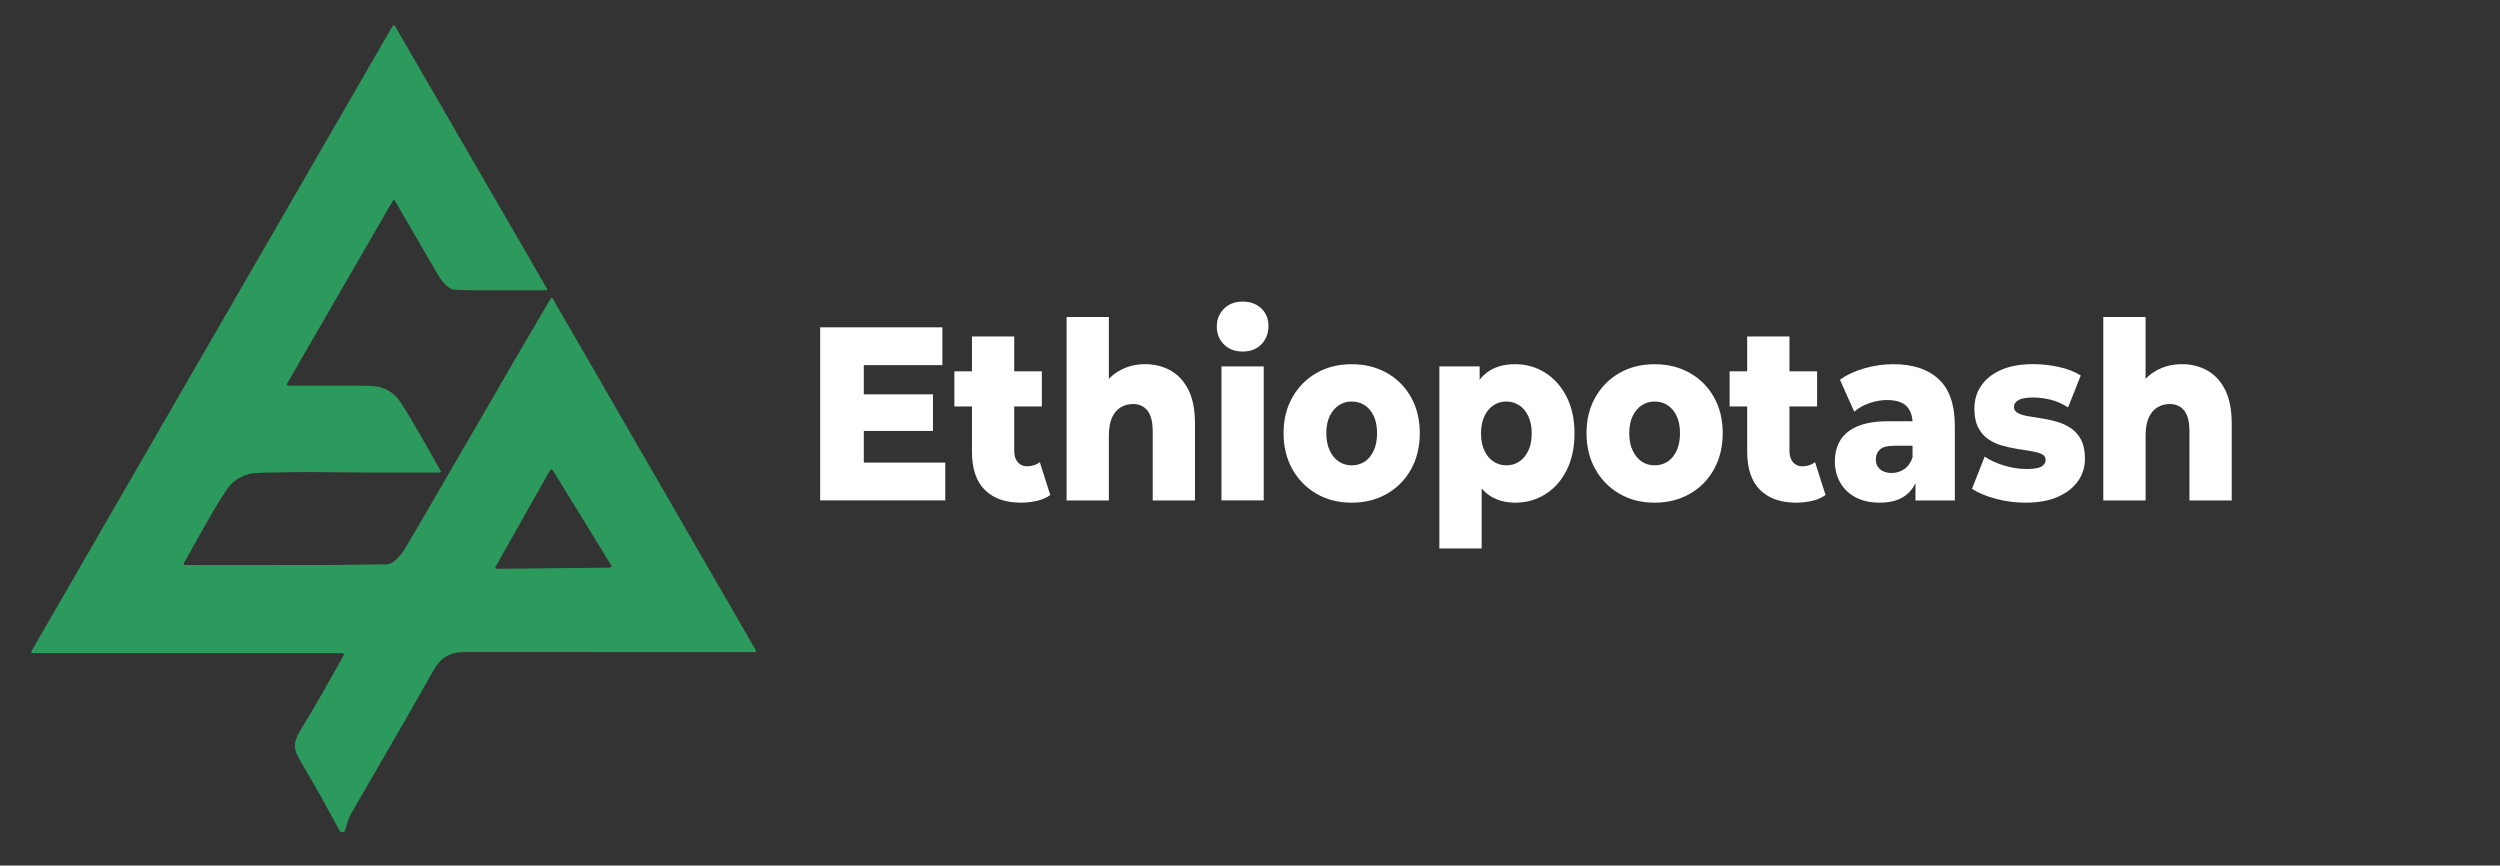 <svg xmlns="http://www.w3.org/2000/svg" xmlns:xlink="http://www.w3.org/1999/xlink" id="Layer_1" x="0px" y="0px" viewBox="0 0 7929.2 2745.2" style="enable-background:new 0 0 7929.2 2745.2;" xml:space="preserve"><rect x="0" y="0" width="7929.2" height="2745.2" fill="#333333" stroke="none"/>  <style type="text/css">	.st0{fill:#FFFFFF;}	.st1{fill:#2C9A5D;}</style>  <path class="st0" d="M-2221.2,4825.6c-256.2,0-512.4,0-768.9,0c0-663.9,0-1327.7,0-1992.7c599.4,0,1199.1,0,1800.6,0 c0,663.5,0,1328.1,0,1992.7c-339.2,0-679.5,0-1019.7,0c5-14.7,7.8-30.6,15.4-43.8c67.4-117.9,136.8-234.8,202.9-353.4 c19-34.1,41.1-46.5,80.5-46.1c214.2,2,428.5,1,642.7,1c21.1,0,42.2,0,74.2,0c-171.9-297.6-338-585.4-507-878.1 c-14.3,23.9-26.7,44.1-38.6,64.6c-107.1,184.9-213.7,370.1-321.9,554.4c-9.9,16.8-28.9,40-44.1,40.3c-163.5,2.9-327,1.8-500.8,1.8 c39-67.9,70.8-129.6,109.3-186.8c12.7-18.8,42.2-36,64.6-36.9c102-3.9,204.2-1.7,306.3-1.7c48.8,0,97.7,0,156.3,0 c-39.1-67.8-69.5-126-105.8-180.3c-11.6-17.3-38.4-32.7-59.2-34c-68.4-4.2-137.2-1.6-217.7-1.6c91.4-158,175.4-303.3,263.6-455.9 c40.2,69.7,74.1,130.5,110.3,189.8c8.3,13.6,24.3,31.4,37.4,31.9c74.6,3.1,149.4,1.5,233.1,1.5c-129.6-224-253.5-438.2-381.1-658.7 c-300.9,521-595.6,1031.4-896.2,1552c264.1,0,513.3,0,773.7,0c-39.1,68.4-71.7,129.3-108.3,187.7c-16.9,27-18.8,46.8-1.2,75 C-2285,4705.8-2254.1,4766.4-2221.2,4825.6z"></path>  <path class="st1" d="M1420,10691.9c-35.6-64-68.9-129.3-107.6-191.3c-19-30.4-17-51.7,1.3-80.8c39.5-63,74.6-128.6,116.8-202.4 c-280.9,0-549.7,0-834.5,0c324.2-561.5,642.1-1112,966.6-1673.9c137.6,237.9,271.2,468.8,411,710.5c-90.2,0-170.9,1.7-251.4-1.6 c-14.1-0.6-31.3-19.7-40.3-34.5c-39.1-64-75.6-129.5-119-204.7c-95.1,164.5-185.7,321.2-284.3,491.7c86.8,0,161.1-2.8,234.8,1.7 c22.4,1.4,51.4,18,63.9,36.6c39.2,58.5,72,121.3,114.1,194.5c-63.2,0-115.9,0-168.6,0c-110.1,0-220.4-2.4-330.3,1.9 c-24.2,0.9-56,19.5-69.7,39.8c-41.5,61.7-75.9,128.3-117.9,201.5c187.4,0,363.8,1.2,540.1-2c16.3-0.3,36.9-25.3,47.6-43.4 c116.6-198.8,231.6-398.5,347.1-598c12.8-22.1,26.2-43.9,41.7-69.7c182.2,315.6,361.5,626.1,546.8,947.1c-34.5,0-57.2,0-80,0 c-231.1,0-462.1,1.1-693.2-1c-42.5-0.4-66.4,13-86.8,49.7c-71.3,128-146.1,254-218.8,381.2c-8.1,14.3-11.2,31.4-16.6,47.3 C1428.7,10691.9,1424.4,10691.9,1420,10691.9z"></path>  <g>	<path class="st1" d="M1091.8,2639.2c-4.4,0-7.8,0-11.8,0c-2.3-3.9-4.7-7.8-6.9-11.8c-20.6-37.6-40.7-75.3-61.7-112.6  c-19.1-34-39.2-67.4-58.6-101.2c-4.6-7.9-9-16-12.5-24.5c-6.4-15.5-6.6-31.4-0.4-46.9c3.1-7.8,6.5-15.6,11-22.6  c48-76.9,91-156.7,135.9-235.4c1.7-2.9,3-6.1,4.8-9.9c-2.5-1-4.5-2.3-6.5-2.4c-4.9-0.4-9.9-0.3-14.9-0.3  c-317.9,0-635.9,0-953.8-0.1c-5.6,0-11.4,1-16.9-1.3c-1.3-4.6,1.8-7.5,3.6-10.6c16.5-28.9,33.2-57.6,49.8-86.4  c82.6-143,165.2-286,247.8-429c125.5-217.2,250.9-434.3,376.4-651.5C925.6,635.8,1074,379,1222.4,122.1  c6.9-11.9,13.7-23.9,20.7-35.7c1.5-2.6,3.3-5,5-7.6c4.7,1.4,5.6,5.5,7.5,8.6c18.3,31.4,36.5,62.8,54.6,94.3  c89.8,155.2,179.6,310.4,269.4,465.5c50.4,87,100.8,174,151.1,261.1c2,3.5,5,6.7,5,11.9c-2.6,0.2-4.8,0.6-6.9,0.6  c-76.5,0-153,0.1-229.5-0.1c-19.5-0.1-39-1.4-58.5-2.1c-7.2-0.3-13.2-3.7-18.8-7.8c-9.9-7.3-18-16.5-24.9-26.7  c-3.9-5.7-7.5-11.5-11-17.5C1348,801,1310,735.6,1272,670.1c-5.4-9.3-10.6-18.6-16.1-27.8c-1.5-2.6-3.4-5-5.6-8.2  c-2.1,1.7-4.2,2.7-5.2,4.4c-5.9,9.8-11.6,19.8-17.4,29.7c-63.7,110.2-127.5,220.4-191.2,330.6c-40.6,70.2-81.2,140.3-121.7,210.5  c-2.1,3.6-4.4,7.1-5,10.7c1.2,3,3.2,3,5.1,3c4.6,0.2,9.2,0.1,13.8,0.1c72.7,0,145.4-0.1,218.1,0.1c15.3,0.1,30.6,1.2,45.8,2.3  c5.6,0.4,11.3,1.9,16.7,3.7c25.1,8.3,45.5,22.6,60.2,45.2c25,38.5,48.3,78,70.9,117.9c17.9,31.6,35.7,63.2,53.6,94.9  c1.7,3,3.2,6,5.2,9.9c-2.2,0.7-3.8,1.4-5.5,1.6c-2.3,0.3-4.6,0.1-6.9,0.1c-73.5,0-146.9,0.1-220.4-0.1  c-60.8-0.2-121.6-1.1-182.5-1.5c-20.7-0.1-41.3,0.1-62,0.4c-30.2,0.5-60.4,1-90.6,1.8c-11.1,0.3-22.1,1.2-33.2,2.1  c-3,0.2-6,1.2-8.9,2c-29.2,8.5-53.4,24.3-70.5,50c-24.3,36.6-46.7,74.5-68.3,112.8c-21.3,37.6-42.4,75.3-63.5,113  c-2,3.5-5.4,6.7-3.6,11.7c4.4,1.9,9,1.1,13.5,1.1c63.5,0.1,127,0.1,190.5,0.1c86.8,0,173.7,0.1,260.5-0.3c58.5-0.3,117-1.5,175.6-2  c8.8-0.1,16.7-2.4,23.6-7.5c5.5-4.1,10.7-8.7,15.5-13.6c10.5-10.7,18.8-23.1,26.4-36c23.7-40.6,47.6-81.1,71.2-121.8  c97.9-168.6,195.6-337.3,293.6-505.9c29-49.9,58.4-99.6,87.6-149.4c2.3-3.9,4.8-7.7,7.2-11.5c4.7,0.8,5.5,4.6,7.1,7.4  c18.5,31.7,36.8,63.5,55.2,95.3c76.7,132.8,153.3,265.5,230,398.3c107.3,185.7,214.5,371.4,321.8,557.2  c10.1,17.5,20.4,35,30.4,52.6c2,3.5,4.9,6.8,5,12c-1.9,0.5-3.6,1.2-5.4,1.3c-3.8,0.2-7.6,0.1-11.5,0.1  c-300.3-0.1-600.7-0.2-901-0.3c-11.4,0-22.8-0.1-34.2,2.2c-22.3,4.5-40.6,15.2-55.1,32.6c-7.6,9.2-13.7,19.3-19.6,29.6  c-25.8,45.6-51.4,91.3-77.5,136.7c-47.3,82.2-94.9,164.1-142.4,246.2c-12.4,21.5-24.8,43.1-37.2,64.6  c-6.8,11.7-11.2,24.2-14.9,37.1C1097.2,2624.3,1095.8,2631.9,1091.8,2639.2z M1939.9,1798.2c-0.6-6.2-4.4-10.2-7.1-14.6  c-46.4-75.5-92.8-151-139.2-226.6c-12.2-19.9-24.4-39.7-36.7-59.5c-2.1-3.4-3.5-7.8-8.6-9.3c-1.2,1.1-2.8,2.2-3.8,3.7  c-1.9,2.8-3.5,5.9-5.2,8.9c-45.3,80.2-90.5,160.4-135.8,240.5c-9.6,17-19.2,33.9-28.7,50.9c-1.8,3.2-4.2,6.2-4,10.5  c4.9,2,9.5,1.2,14,1.2c81.8-0.8,163.6-1.7,245.4-2.5c30.6-0.3,61.2-0.5,91.8-0.8c3.8,0,7.7-0.1,11.5-0.5  C1935.5,1799.8,1937.6,1798.8,1939.9,1798.2z"></path>	<g>		<path class="st0" d="M2739.6,1467.2H2998v120h-396.7v-549.1h387.6v120h-249.2V1467.2z M2729.7,1250.7h229.4v116.1h-229.4V1250.7z"></path>		<path class="st0" d="M3027,1289.2v-111.4h277.4v111.4H3027z M3238,1594.3c-49,0-87.1-13.5-114.4-40.4   c-27.3-26.9-40.9-67.6-40.9-122v-364.7h134.1v363.2c0,15.2,3.8,27.1,11.3,35.7c7.5,8.6,17.2,12.9,28.9,12.9   c16,0,29.7-4.4,40.9-13.3l33.2,104.3c-11.3,8.4-25.2,14.5-41.7,18.4C3273.1,1592.3,3255.9,1594.3,3238,1594.3z"></path>		<path class="st0" d="M3632,1155c29.7,0,56.5,6.7,80.5,20c24,13.3,42.9,33.9,56.8,61.6c13.9,27.7,20.8,63.5,20.8,107.5v243.2H3656   v-218.8c0-30.3-5.5-52.4-16.6-66.3c-11.1-13.8-26.5-20.8-46.2-20.8c-14.1,0-27.1,3.5-38.8,10.6c-11.8,7.1-20.9,17.9-27.5,32.6   c-6.6,14.6-9.9,33.7-9.9,57.3v205.5h-134.1v-582h134.1v277.7l-31.1-35.3c14.6-30.8,34.6-54,60-69.4   C3571.2,1162.8,3599.9,1155,3632,1155z"></path>		<path class="st0" d="M3941.2,1115c-24.5,0-44.2-7.6-59.3-22.7c-15.1-15.2-22.6-34-22.6-56.5c0-22.5,7.5-41.3,22.6-56.5   c15.1-15.2,34.8-22.7,59.3-22.7c24.5,0,44.2,7.2,59.3,21.6c15.1,14.4,22.6,32.8,22.6,55.3c0,23.5-7.4,43-22.2,58.4   C3986,1107.3,3966.1,1115,3941.2,1115z M3874.1,1587.2v-425.1h134.1v425.1H3874.1z"></path>		<path class="st0" d="M4287.1,1594.3c-41.9,0-79.1-9.4-111.5-28.2s-58-44.8-76.6-78c-18.6-33.2-27.9-71.2-27.9-114.1   c0-42.9,9.3-80.8,27.9-113.7c18.6-32.9,44.1-58.7,76.6-77.3c32.5-18.6,69.6-27.8,111.5-27.8c41.9,0,79.2,9.3,111.9,27.8   c32.7,18.6,58.2,44.3,76.6,77.3s27.5,70.9,27.5,113.7c0,42.9-9.2,80.9-27.5,114.1c-18.4,33.2-43.9,59.2-76.6,78   C4366.3,1584.9,4329,1594.3,4287.1,1594.3z M4287.1,1475.9c15.5,0,29.3-3.9,41.3-11.8c12-7.8,21.5-19.5,28.6-34.9   c7.1-15.4,10.6-33.9,10.6-55.3c0-21.4-3.5-39.6-10.6-54.5s-16.6-26.3-28.6-34.1c-12-7.8-25.8-11.8-41.3-11.8   c-15.1,0-28.6,3.9-40.6,11.8c-12,7.8-21.7,19.2-28.9,34.1c-7.3,14.9-10.9,33.1-10.9,54.5c0,21.4,3.6,39.9,10.9,55.3   c7.3,15.4,16.9,27.1,28.9,34.9C4258.5,1471.9,4272,1475.9,4287.1,1475.9z"></path>		<path class="st0" d="M4565.2,1739.4v-577.3H4693v72.2l-0.7,140.4l7.1,141.2v223.6H4565.2z M4805.9,1594.3   c-32.5,0-60.2-8-83.3-23.9c-23.1-15.9-40.6-40-52.6-72.2s-18-73.3-18-123.5c0-50.7,5.6-92.2,16.9-124.3   c11.3-32.2,28.3-56.1,51.2-71.8c22.8-15.7,51.4-23.5,85.8-23.5c34.8,0,66.5,9,95,27.1c28.5,18,51.1,43.4,67.8,76.1   c16.7,32.7,25.1,71.5,25.1,116.5c0,45-8.4,83.9-25.1,116.9c-16.7,32.9-39.3,58.3-67.8,76.1   C4872.4,1585.4,4840.8,1594.3,4805.9,1594.3z M4777.7,1475.9c15.1,0,28.6-3.9,40.6-11.8c12-7.8,21.6-19.3,28.9-34.5   c7.3-15.2,10.9-33.5,10.9-54.9c0-21.4-3.7-39.7-10.9-54.9c-7.3-15.2-16.9-26.7-28.9-34.5c-12-7.8-25.5-11.8-40.6-11.8   c-15.1,0-28.6,3.9-40.6,11.8c-12,7.8-21.7,19.4-28.9,34.5c-7.3,15.2-10.9,33.5-10.9,54.9c0,21.4,3.6,39.7,10.9,54.9   c7.3,15.2,16.9,26.7,28.9,34.5C4749.1,1471.9,4762.6,1475.9,4777.7,1475.9z"></path>		<path class="st0" d="M5247.9,1594.3c-41.9,0-79.1-9.4-111.5-28.2s-58-44.8-76.6-78c-18.6-33.2-27.9-71.2-27.9-114.1   c0-42.9,9.3-80.8,27.9-113.7c18.6-32.9,44.1-58.7,76.6-77.3c32.5-18.6,69.6-27.8,111.5-27.8c41.9,0,79.2,9.3,111.9,27.8   c32.7,18.6,58.2,44.3,76.6,77.3s27.5,70.9,27.5,113.7c0,42.9-9.2,80.9-27.5,114.1c-18.4,33.2-43.9,59.2-76.6,78   C5327,1584.9,5289.7,1594.3,5247.9,1594.3z M5247.9,1475.9c15.5,0,29.3-3.9,41.3-11.8c12-7.8,21.5-19.5,28.6-34.9   c7.1-15.4,10.6-33.9,10.6-55.3c0-21.4-3.5-39.6-10.6-54.5s-16.6-26.3-28.6-34.1c-12-7.8-25.8-11.8-41.3-11.8   c-15.1,0-28.6,3.9-40.6,11.8c-12,7.8-21.7,19.2-28.9,34.1c-7.3,14.9-10.9,33.1-10.9,54.5c0,21.4,3.6,39.9,10.9,55.3   c7.3,15.4,16.9,27.1,28.9,34.9C5219.3,1471.9,5232.8,1475.9,5247.9,1475.9z"></path>		<path class="st0" d="M5485.8,1289.2v-111.4h277.4v111.4H5485.8z M5696.8,1594.3c-49,0-87.1-13.5-114.4-40.4   c-27.3-26.9-40.9-67.6-40.9-122v-364.7h134.1v363.2c0,15.2,3.8,27.1,11.3,35.7c7.5,8.6,17.2,12.9,28.9,12.9   c16,0,29.7-4.4,40.9-13.3L5790,1570c-11.3,8.4-25.2,14.5-41.7,18.4C5731.9,1592.3,5714.7,1594.3,5696.8,1594.3z"></path>		<path class="st0" d="M5962.3,1594.3c-30.6,0-56.5-5.8-77.7-17.3c-21.2-11.5-37.3-27.2-48.4-47.1c-11.1-19.9-16.6-42.1-16.6-66.7   c0-26.1,6-48.8,18-67.9c12-19.1,30.5-33.7,55.4-43.9c24.9-10.2,57.2-15.3,96.7-15.3h90.4v77.7h-72c-21.7,0-36.8,3.9-45.5,11.8   c-8.7,7.8-13.1,18.3-13.1,31.4c0,13.1,4.5,23.5,13.4,31.4c8.9,7.8,21.2,11.8,36.7,11.8c14.6,0,27.9-4,39.9-12.2   c12-8.1,20.8-20.5,26.5-37.3l18.4,54.9c-7.1,29.3-20.8,51.4-41.3,66.3S5995.7,1594.3,5962.3,1594.3z M6075.2,1587.2V1508   l-9.2-19.6v-145.9c0-23.5-6.5-41.7-19.4-54.5c-13-12.8-33.5-19.2-61.8-19.2c-18.4,0-37,3.3-55.8,9.8c-18.8,6.5-34.8,15.6-48,27.1   l-45.2-101.2c21.6-15.7,47.7-27.8,78-36.5c30.4-8.6,60.6-12.9,90.7-12.9c62.1,0,110.2,15.8,144.4,47.5   c34.1,31.6,51.2,81.2,51.2,148.6v236.1H6075.2z"></path>		<path class="st0" d="M6424,1594.3c-32.5,0-64.1-4.2-95-12.6c-30.8-8.4-55.7-18.8-74.5-31.4l40.2-102c17.9,12,38.8,21.6,62.8,28.6   c24,7.1,47.5,10.6,70.6,10.6c22.6,0,38.2-2.6,46.9-7.8c8.7-5.2,13.1-12.3,13.1-21.2c0-8.4-4.1-14.5-12.4-18.4   c-8.2-3.9-19.1-6.9-32.5-9c-13.4-2.1-28.1-4.4-44.1-7.1c-16-2.6-32.1-6.1-48.4-10.6c-16.2-4.4-31.1-11.2-44.5-20.4   c-13.4-9.1-24.1-21.6-32.1-37.3c-8-15.7-12-35.6-12-59.6c0-27.2,7.2-51.4,21.5-72.6c14.4-21.2,35.4-37.9,63.2-50.2   c27.8-12.3,61.6-18.4,101.7-18.4c26.8,0,54,3,81.5,9c27.5,6,50.7,15,69.5,27.1l-40.2,101.2c-18.8-12-37.7-20.3-56.5-24.7   c-18.8-4.4-36.7-6.7-53.7-6.7c-22.6,0-38.5,2.9-47.7,8.6c-9.2,5.8-13.8,12.8-13.8,21.2c0,8.4,4,14.8,12,19.2   c8,4.4,18.7,7.8,32.1,10.2s28.1,4.7,44.1,7.1c16,2.4,32.1,5.9,48.4,10.6c16.2,4.7,31.1,11.6,44.5,20.8   c13.4,9.2,24.1,21.4,32.1,36.9c8,15.4,12,35.2,12,59.2c0,26.2-7.2,49.7-21.5,70.6c-14.4,20.9-35.5,37.7-63.5,50.2   C6500.1,1588,6465.4,1594.3,6424,1594.3z"></path>		<path class="st0" d="M6920.2,1155c29.7,0,56.5,6.7,80.5,20c24,13.3,42.9,33.9,56.8,61.6c13.9,27.7,20.8,63.5,20.8,107.5v243.2   h-134.1v-218.8c0-30.3-5.5-52.4-16.6-66.3c-11.1-13.8-26.5-20.8-46.2-20.8c-14.1,0-27.1,3.5-38.8,10.6   c-11.8,7.1-20.9,17.9-27.5,32.6c-6.6,14.6-9.9,33.7-9.9,57.3v205.5H6671v-582h134.1v277.7l-31.1-35.3c14.6-30.8,34.6-54,60-69.4   C6859.5,1162.8,6888.2,1155,6920.2,1155z"></path>	</g></g></svg>